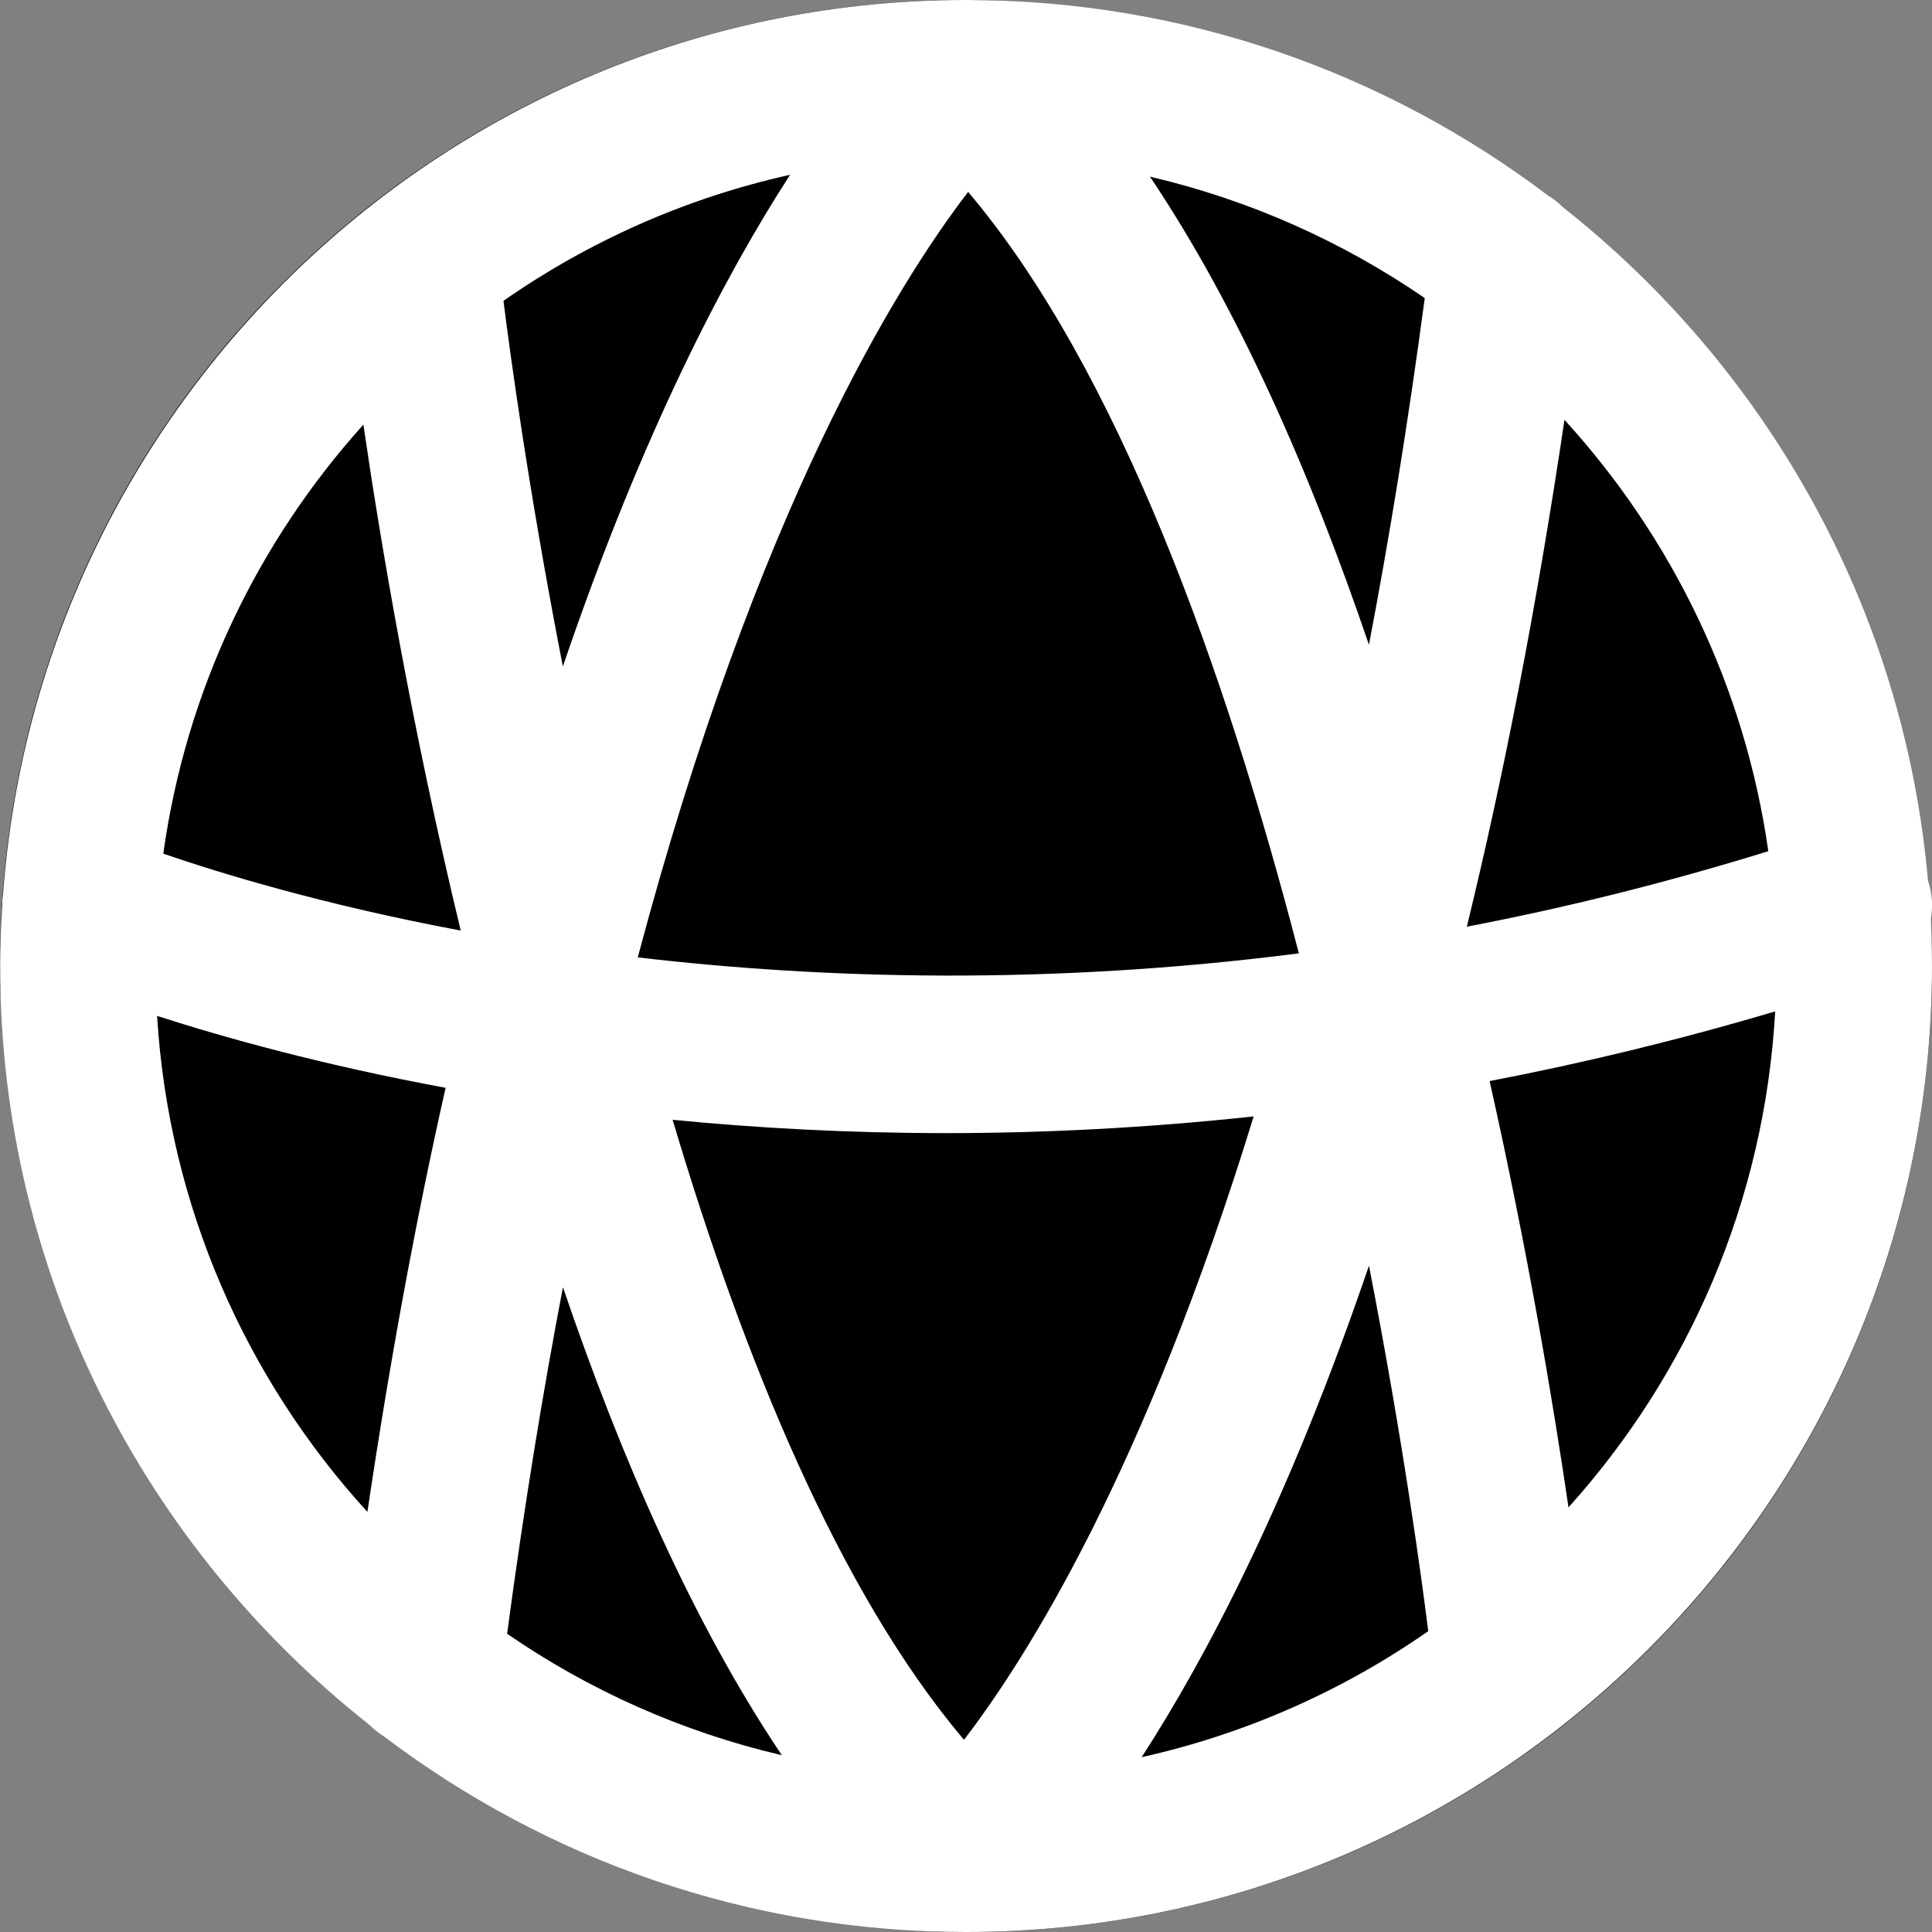 <svg width="48" height="48" viewBox="0 0 48 48" fill="none" xmlns="http://www.w3.org/2000/svg">
<rect x="0" y="0" width="48" height="48" fill="#808080" stroke="none"/>
<rect width="48" height="48" rx="24" fill="black"/>
<g clip-path="url(#clip0_13532_13510)">
<path d="M47.9 21.881C47.305 15.106 43.882 9.131 38.821 5.141C38.715 5.035 38.596 4.939 38.464 4.861C34.448 1.821 29.455 0.01 24.043 0C24.04 0 24.037 0 24.034 0C24.021 0 24.011 0 23.998 0C11.364 0 0.988 9.816 0.074 22.222C0.061 22.309 0.055 22.399 0.055 22.486C0.022 22.988 0.003 23.49 0.003 23.998C0.003 31.636 3.594 38.448 9.173 42.849C9.285 42.962 9.411 43.061 9.546 43.145C13.571 46.192 18.577 48 24.002 48C37.235 48 48 37.235 48 24.002C48 23.609 47.99 23.22 47.971 22.831C48.026 22.525 48.006 22.2 47.903 21.885L47.9 21.881ZM43.933 21.148C41.366 21.942 38.866 22.56 36.443 23.023C37.338 19.356 38.164 15.176 38.869 10.431C41.533 13.349 43.351 17.052 43.933 21.148ZM23.506 28.152C25.91 28.152 28.464 28.026 31.147 27.737C28.448 36.524 25.533 41.163 23.95 43.225C20.839 39.548 18.468 33.728 16.711 27.821C18.809 28.026 21.083 28.152 23.509 28.152H23.506ZM15.845 23.786C18.796 12.683 22.271 7.091 24.053 4.768C27.785 9.176 30.449 16.663 32.27 23.686C26.019 24.487 20.433 24.323 15.845 23.786ZM28.567 4.388C31.051 4.968 33.358 6.004 35.398 7.406C34.983 10.514 34.516 13.378 34.011 16.019C32.56 11.756 30.765 7.654 28.57 4.388H28.567ZM13.983 16.553C13.12 12.13 12.657 8.661 12.509 7.474C14.623 6 17.033 4.919 19.629 4.343C18.008 6.85 15.961 10.749 13.986 16.553H13.983ZM19.427 43.608C16.943 43.029 14.636 41.993 12.599 40.59C13.014 37.486 13.481 34.619 13.986 31.981C15.437 36.244 17.232 40.346 19.427 43.611V43.608ZM34.011 31.443C34.873 35.867 35.336 39.336 35.484 40.526C33.371 42 30.961 43.077 28.364 43.657C29.986 41.15 32.032 37.251 34.011 31.447V31.443ZM9.028 10.547C9.449 13.439 10.222 18.043 11.447 23.12C8.024 22.477 5.482 21.698 4.057 21.209C4.623 17.142 6.406 13.461 9.028 10.55V10.547ZM3.903 25.24C5.592 25.784 8.024 26.463 11.071 27.026C10.36 30.179 9.704 33.683 9.128 37.563C6.119 34.268 4.192 29.973 3.903 25.24ZM38.969 37.453C38.602 34.944 37.971 31.141 37.009 26.859C39.307 26.418 41.675 25.848 44.104 25.128C43.84 29.851 41.945 34.146 38.969 37.45V37.453Z" fill="white"/>
</g>
<defs>
<clipPath id="clip0_13532_13510">
<rect width="48" height="48" fill="white"/>
</clipPath>
</defs>
</svg>
